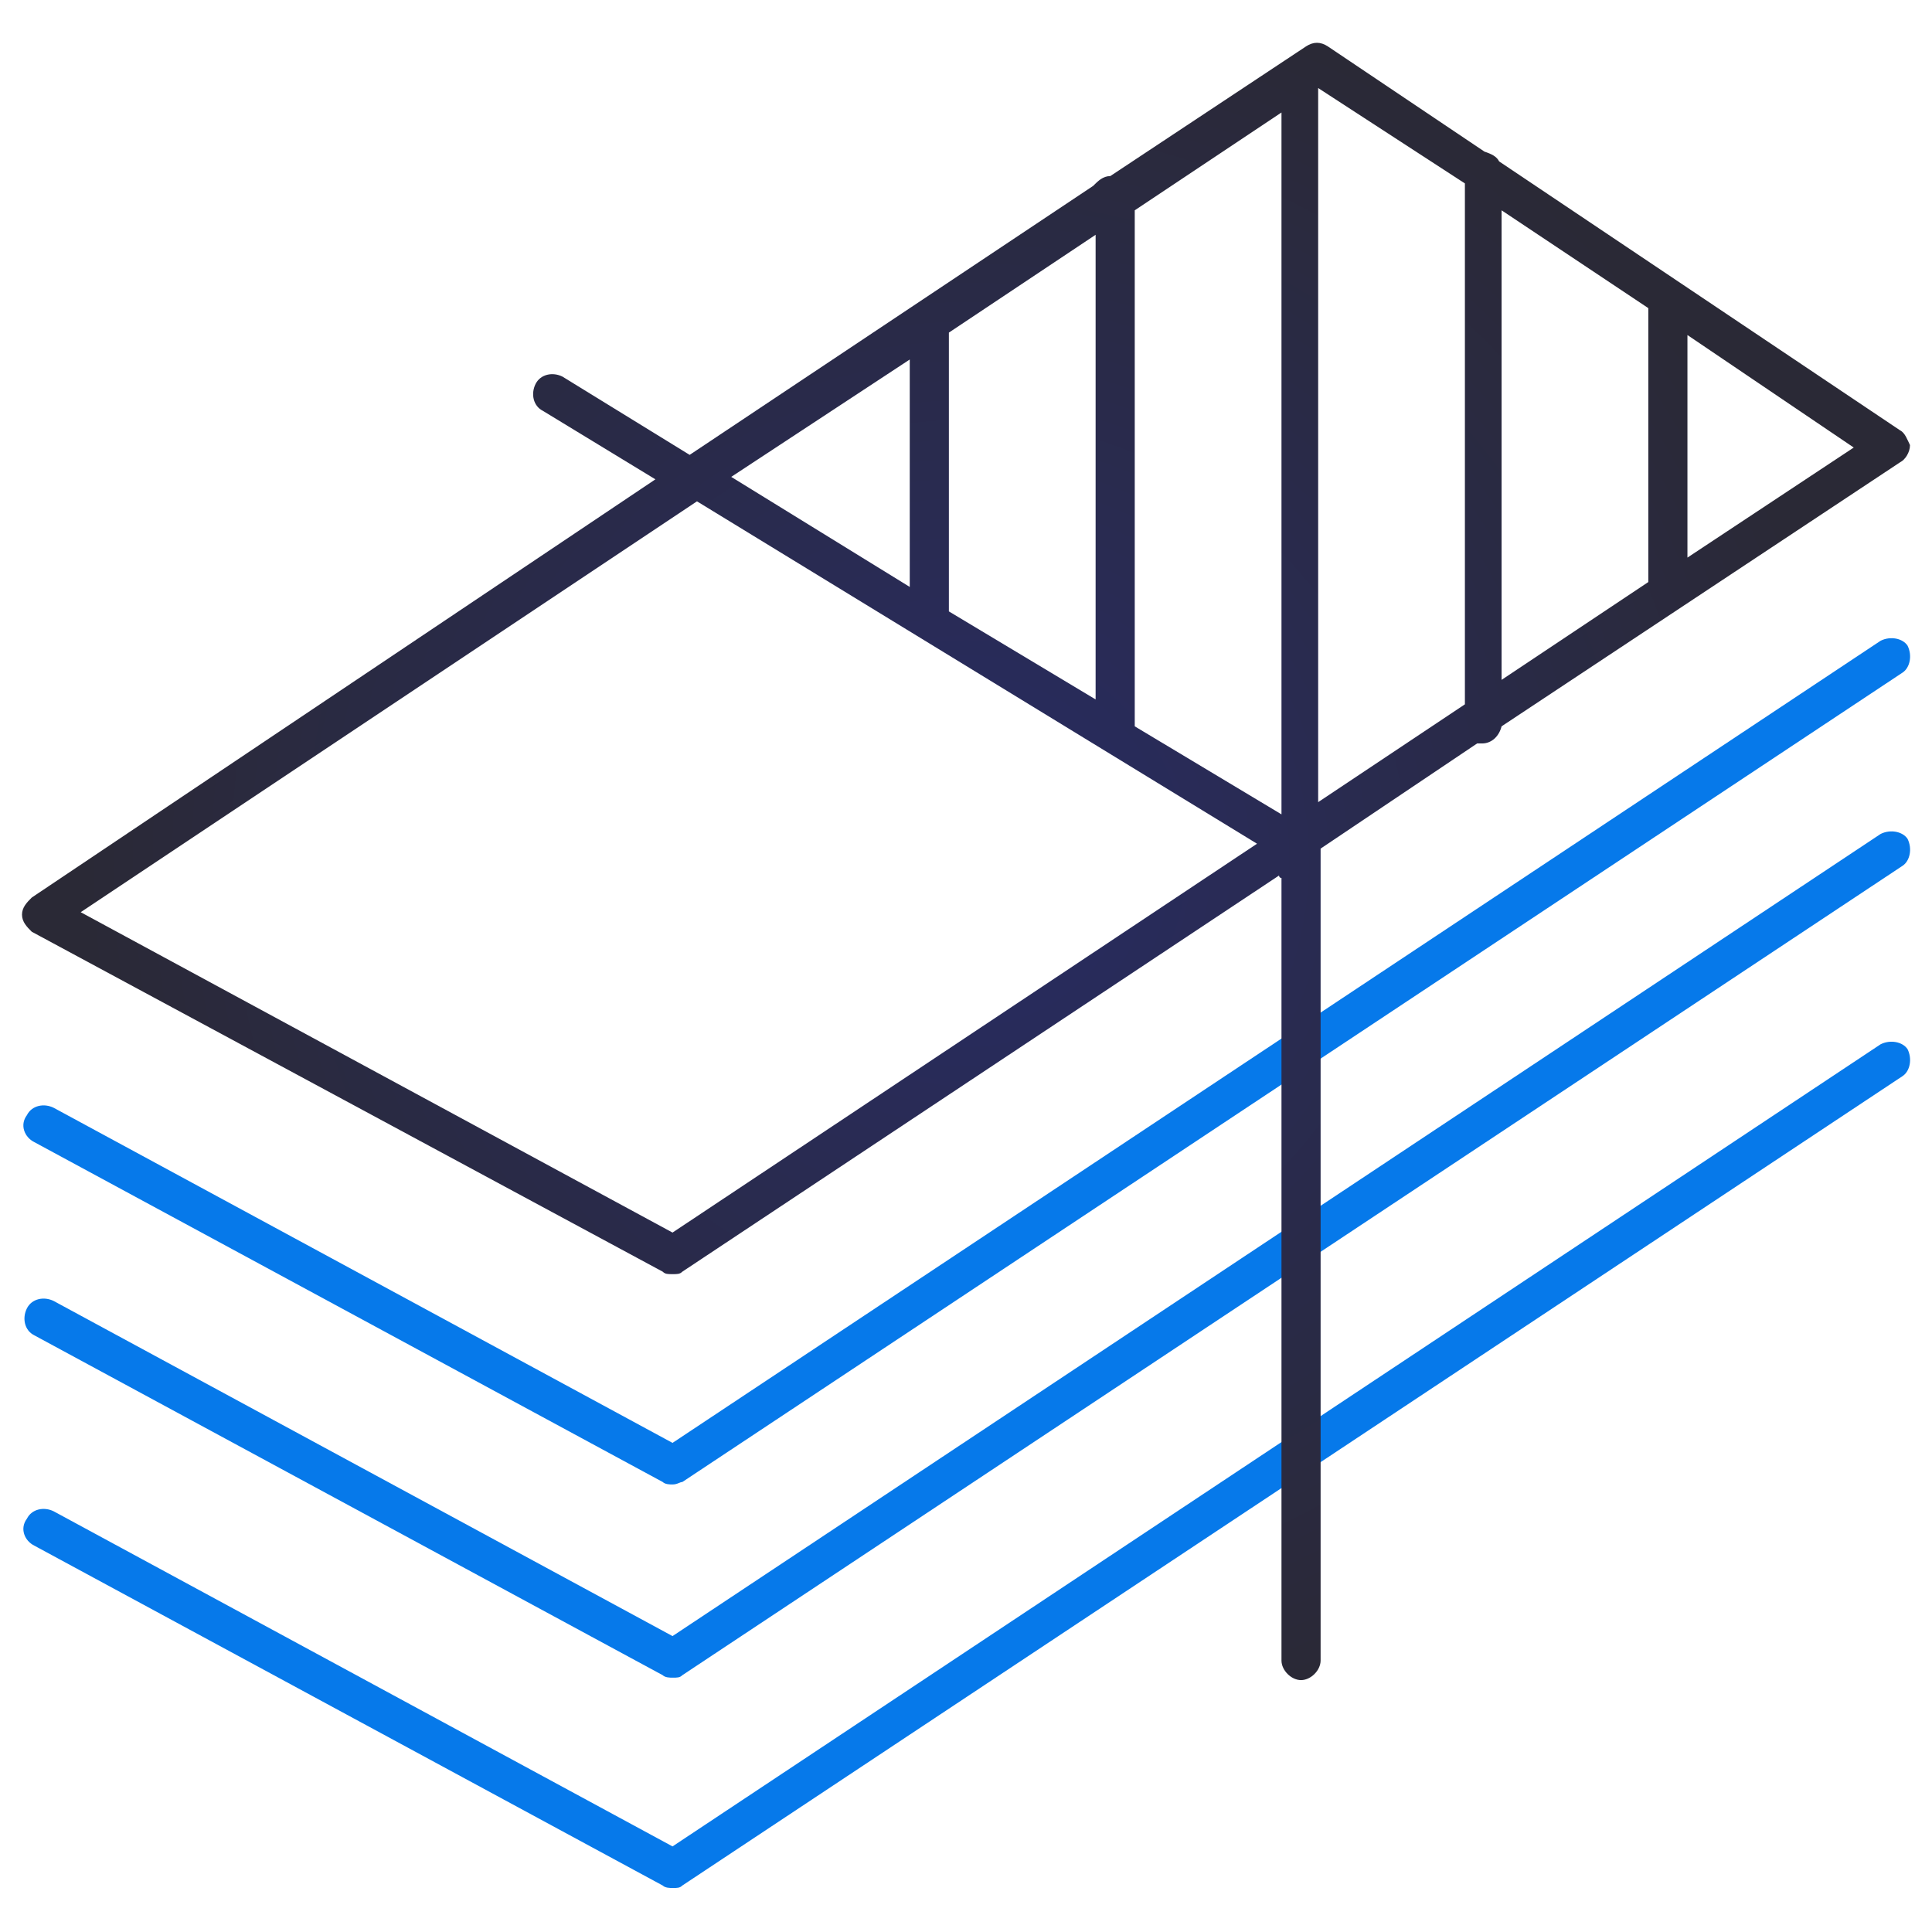 <?xml version="1.0" encoding="utf-8"?>
<!-- Generator: Adobe Illustrator 27.9.3, SVG Export Plug-In . SVG Version: 9.03 Build 53313)  -->
<svg version="1.1" id="Layer_1" xmlns="http://www.w3.org/2000/svg" xmlns:xlink="http://www.w3.org/1999/xlink" x="0px" y="0px"
	 viewBox="0 0 79 79" style="enable-background:new 0 0 79 79;" xml:space="preserve">
<style type="text/css">
	.st0{fill:#0679EA;}
	.st1{fill:url(#SVGID_1_);}
</style>
<g>
	<g>
		<g>
			<path class="st0" d="M27.5,60.7c-0.1,0-0.3,0-0.4-0.1L1.4,46.7C1,46.5,0.8,46,1.1,45.6c0.2-0.4,0.7-0.5,1.1-0.3L27.5,59
				l49.4-32.8c0.4-0.2,0.9-0.1,1.1,0.2c0.2,0.4,0.1,0.9-0.2,1.1L27.9,60.6C27.8,60.6,27.7,60.7,27.5,60.7z"/>
		</g>
		<g>
			<path class="st0" d="M27.5,68.6c-0.1,0-0.3,0-0.4-0.1L1.4,54.6c-0.4-0.2-0.5-0.7-0.3-1.1c0.2-0.4,0.7-0.5,1.1-0.3l25.3,13.7
				l49.4-32.8c0.4-0.2,0.9-0.1,1.1,0.2c0.2,0.4,0.1,0.9-0.2,1.1L27.9,68.5C27.8,68.6,27.7,68.6,27.5,68.6z"/>
		</g>
		<g>
			<path class="st0" d="M27.5,77.2c-0.1,0-0.3,0-0.4-0.1L1.4,63.2C1,63,0.8,62.5,1.1,62.1c0.2-0.4,0.7-0.5,1.1-0.3l25.3,13.7
				l49.4-32.8c0.4-0.2,0.9-0.1,1.1,0.2c0.2,0.4,0.1,0.9-0.2,1.1L27.9,77.1C27.8,77.2,27.7,77.2,27.5,77.2z"/>
		</g>
	</g>
	<radialGradient id="SVGID_1_" cx="39.5" cy="35.196" r="36.064" gradientUnits="userSpaceOnUse">
		<stop  offset="0" style="stop-color:#282C63"/>
		<stop  offset="1" style="stop-color:#2A2936"/>
	</radialGradient>
	<path class="st1" d="M77.7,17.6l-16.4-11c-0.1-0.2-0.3-0.3-0.6-0.4l-6.4-4.3c-0.3-0.2-0.6-0.2-0.9,0l-8,5.3c-0.3,0-0.5,0.2-0.7,0.4
		l-16.5,11l-5.2-3.2c-0.4-0.2-0.9-0.1-1.1,0.3c-0.2,0.4-0.1,0.9,0.3,1.1l4.6,2.8L1.3,36.7c-0.2,0.2-0.4,0.4-0.4,0.7
		c0,0.3,0.2,0.5,0.4,0.7L27.1,52c0.1,0.1,0.2,0.1,0.4,0.1c0.2,0,0.3,0,0.4-0.1l24.4-16.2c0,0,0,0.1,0.1,0.1v32
		c0,0.4,0.4,0.8,0.8,0.8c0.4,0,0.8-0.4,0.8-0.8V34.8c0,0,0-0.1,0-0.1l6.4-4.3c0.1,0,0.1,0,0.2,0c0.4,0,0.7-0.3,0.8-0.7l16.3-10.8
		c0.2-0.1,0.4-0.4,0.4-0.7C78,18,77.9,17.7,77.7,17.6z M67.4,12.6v11.2l-6,4V8.6L67.4,12.6z M59.9,7.5v21.3l-6,4V3.6l0,0L59.9,7.5z
		 M38.8,25V13.6l6-4v19L38.8,25z M46.4,8.6l6-4v28.7l-6-3.6V8.6z M37.2,14.7V24l-7.3-4.5L37.2,14.7z M27.5,50.4L3.3,37.3l25.2-16.8
		l22.9,14L27.5,50.4z M69,22.8v-9.1l6.8,4.6L69,22.8z"/>
</g>
</svg>
